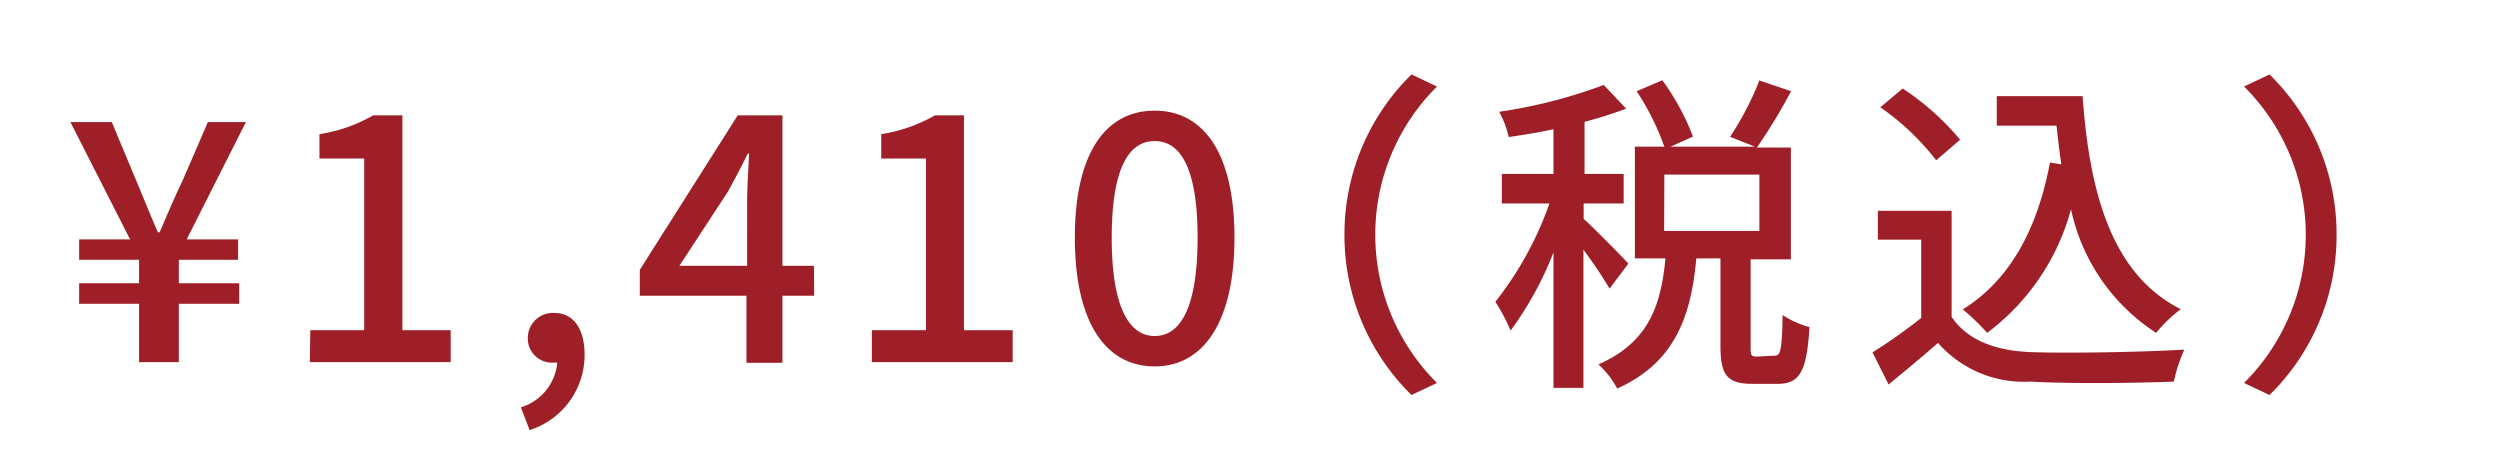 <svg xmlns="http://www.w3.org/2000/svg" viewBox="0 0 111.83 21.2"><g data-name="レイヤー 2"><path fill="#fff" d="M0 0h111.83v21.2H0z"/><path d="M6.22 13.59H3.54v-.92h2.68v-1.05H3.54v-.91h2.28L3.15 5.46H5l1.12 2.68c.31.74.61 1.49.94 2.25h.08c.34-.78.64-1.51 1-2.25L9.3 5.46H11l-2.65 5.25h2.3v.91H8v1.05h2.7v.92H8v2.61H6.22zm7.66 1.18h2.41V7.09h-2V6a6.84 6.84 0 002.4-.84H18v9.61h2.16v1.43h-6.3zm9.42 3.45a2.31 2.31 0 001.63-2h-.16a1.08 1.08 0 01-1.16-1.11 1.12 1.12 0 011.2-1.11c.84 0 1.34.71 1.34 1.86a3.53 3.53 0 01-2.46 3.38zm13.12-4.99H35v3h-1.61v-3h-4.77v-1.16L33 5.16h2v6.73h1.41zm-3-1.34V9c0-.6.06-1.53.09-2.13h-.06c-.27.55-.57 1.12-.88 1.69l-2.18 3.33zM39 14.77h2.42V7.09h-2V6a6.92 6.92 0 002.4-.84h1.3v9.61h2.18v1.43H39zm9.08-4.14c0-3.82 1.4-5.68 3.57-5.68s3.57 1.87 3.57 5.68-1.41 5.76-3.57 5.76-3.57-1.92-3.57-5.76zm5.49 0c0-3.16-.79-4.32-1.92-4.32s-1.92 1.16-1.92 4.32.8 4.4 1.92 4.4 1.92-1.2 1.92-4.4zm6.57-.13a10 10 0 013-7.17l1.14.54a9.34 9.34 0 000 13.26l-1.14.54a10 10 0 01-3-7.17zM72 12.91a20.44 20.44 0 00-1.17-1.74v6.18h-1.34v-6.06a15.1 15.1 0 01-1.92 3.5 7.9 7.9 0 00-.68-1.29 15.21 15.21 0 002.42-4.4h-2.13V7.78h2.31v-2c-.69.15-1.38.26-2 .35A4.41 4.41 0 0067.06 5a22.52 22.52 0 004.68-1.2l1 1.06a18.67 18.67 0 01-1.86.59v2.33h1.75V9.1h-1.79v.69c.43.38 1.71 1.68 2 2zm7.38 3c.27 0 .33-.23.36-1.82a4 4 0 001.2.54c-.11 2-.45 2.54-1.41 2.54h-1.15c-1.15 0-1.42-.42-1.42-1.71v-3.9h-1.08c-.23 2.52-.92 4.65-3.54 5.82a4 4 0 00-.84-1.08c2.29-1 2.8-2.7 3-4.74h-1.37v-5h1.32a11.47 11.47 0 00-1.24-2.48l1.15-.49a10.71 10.71 0 011.37 2.52l-1 .45h3.77l-1.11-.44A13.43 13.43 0 0078.7 3.6l1.42.48a25.66 25.66 0 01-1.53 2.52h1.52v5h-1.8v3.88c0 .42 0 .47.3.47zm-4.94-5.58h4.26V7.81h-4.25zm12.86 3.84c.66 1 1.89 1.52 3.54 1.58s5 0 6.87-.11a6.85 6.85 0 00-.47 1.43c-1.69.07-4.7.1-6.42 0a5.12 5.12 0 01-4.13-1.73c-.71.62-1.43 1.22-2.21 1.86l-.72-1.44a22.57 22.57 0 002.18-1.54v-3.5H84V9.43h3.3zm-.69-7a11.23 11.23 0 00-2.5-2.37l1-.84a11.67 11.67 0 012.57 2.29zm6.55-2.87c.31 4.43 1.35 8 4.39 9.53a6.1 6.1 0 00-1.1 1.06 8.75 8.75 0 01-3.81-5.53 10.23 10.23 0 01-3.75 5.53 10 10 0 00-1.09-1.05c2.12-1.32 3.34-3.6 3.9-6.57l.51.08c-.09-.56-.15-1.14-.22-1.73h-2.67V4.3zm11.36 6.2a10 10 0 01-3 7.17l-1.14-.54a9.34 9.34 0 000-13.26l1.14-.54a10 10 0 013 7.17z" fill="#9f1f29"/></g></svg>